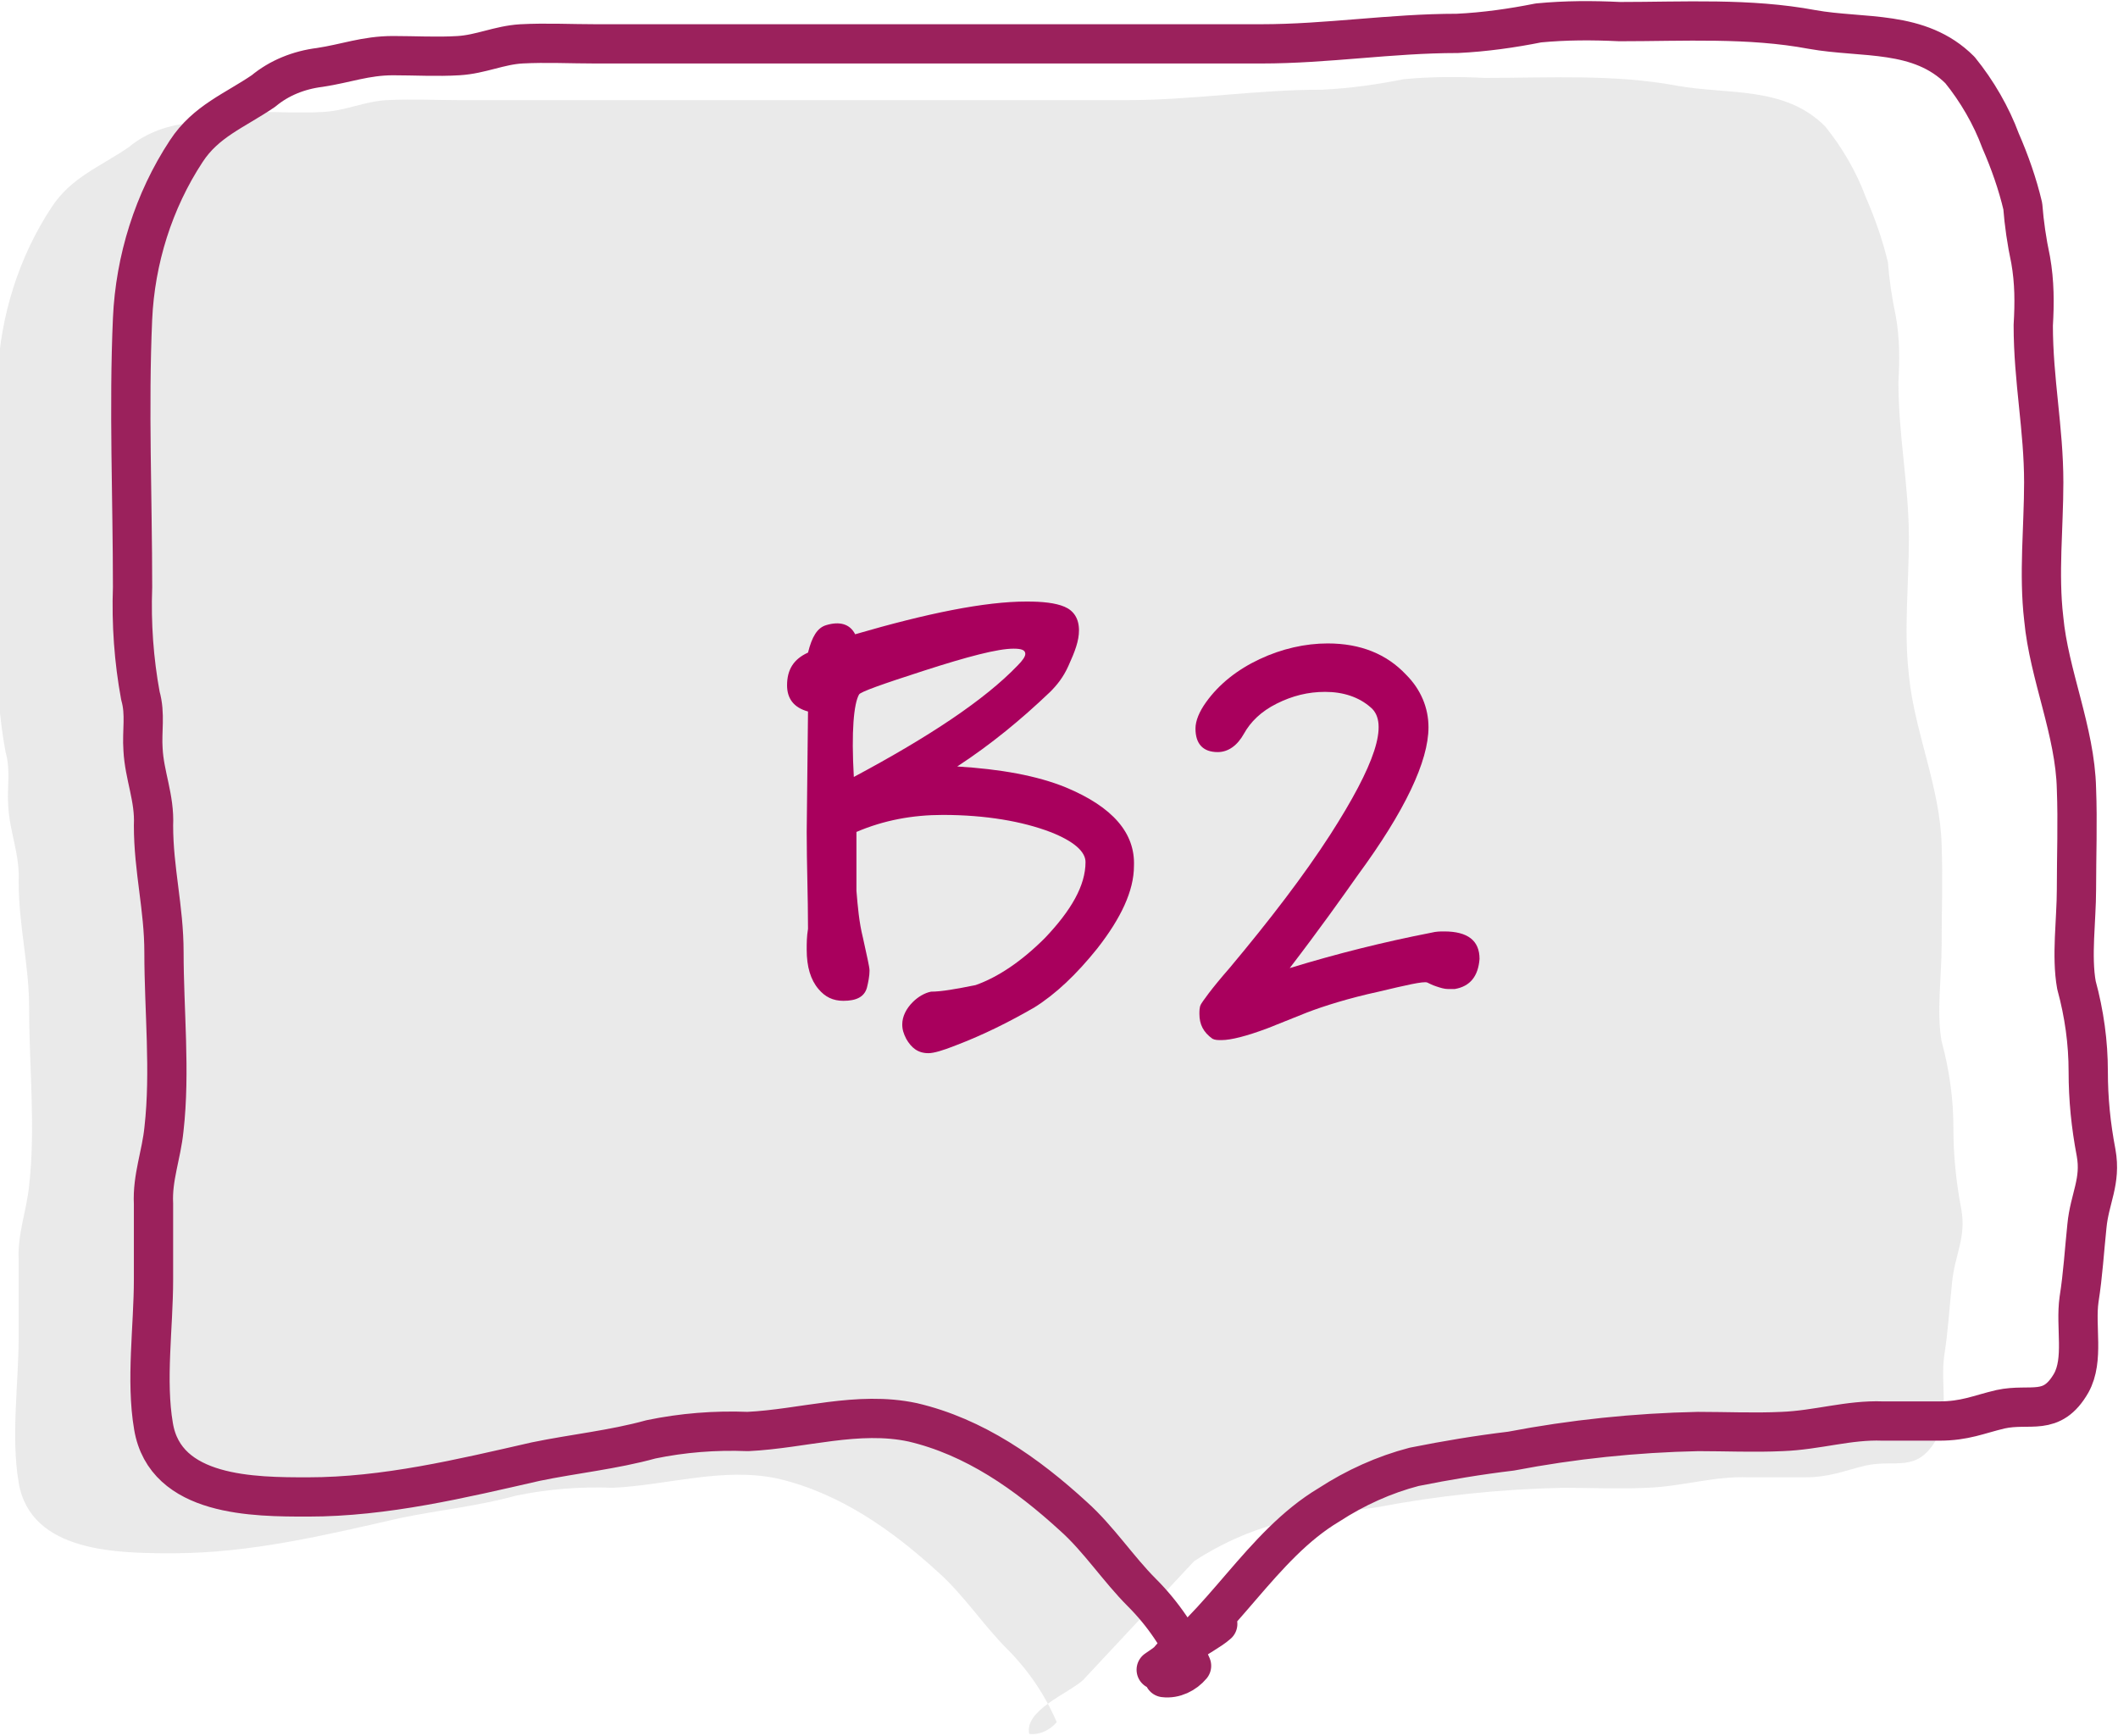 <?xml version="1.0" encoding="utf-8"?>
<!-- Generator: Adobe Illustrator 19.0.0, SVG Export Plug-In . SVG Version: 6.00 Build 0)  -->
<svg version="1.1" id="Layer_1" xmlns="http://www.w3.org/2000/svg" xmlns:xlink="http://www.w3.org/1999/xlink" x="0px" y="0px"
	 viewBox="-398 214.4 161.8 132.6" style="enable-background:new -398 214.4 161.8 132.6;" xml:space="preserve">
<style type="text/css">
	.st0{opacity:0.657;fill:#DFDFE0;enable-background:new    ;}
	.st1{fill:none;stroke:#9B215C;stroke-width:3;stroke-linecap:round;stroke-linejoin:round;}
	.st2{enable-background:new    ;}
	.st3{fill:#A9005D;}
</style>
<g id="Group_890" transform="translate(-781.774 -232.749)">
	<path id="Path_1271" class="st0" d="M475,566.4c2-1.3,4.2-2.3,6.5-2.9c2.5-0.5,4.9-0.9,7.4-1.2c4.7-0.9,9.5-1.4,14.3-1.5
		c2.1,0,4.3,0.1,6.4,0c2.7-0.1,5.1-0.9,7.7-0.8c1.4,0,2.9,0,4.3,0c2,0,3-0.5,4.7-0.9c2.3-0.5,3.9,0.6,5.4-2c1-1.8,0.3-4.3,0.6-6.4
		c0.3-1.9,0.4-3.7,0.6-5.6c0.2-2.1,1.1-3.4,0.7-5.6c-0.4-2.1-0.6-4.1-0.6-6.2c0-2.2-0.3-4.4-0.9-6.6c-0.4-2.2,0-5,0-7.3
		c0-2.6,0.1-5.1,0-7.7c-0.1-4.4-2.1-8.7-2.5-13c-0.4-3.4,0-7,0-10.4c0-4.1-0.8-7.8-0.8-12c0.1-1.7,0.1-3.3-0.2-5
		c-0.3-1.4-0.5-2.8-0.6-4.1c-0.4-1.7-1-3.4-1.7-5c-0.7-1.9-1.8-3.8-3.1-5.4c-3.1-3.1-7.4-2.4-11.3-3.1c-4.8-0.9-9.8-0.6-14.7-0.6
		c-2.1-0.1-4.1-0.1-6.2,0.1c-2,0.4-4.1,0.7-6.2,0.8c-5.1,0-9.9,0.8-15,0.8c-8.8,0-17.6,0-26.4,0h-24.4c-1.9,0-3.8-0.1-5.7,0
		c-1.7,0.1-3.1,0.8-4.8,0.9c-1.6,0.1-3.4,0-5,0c-2.1,0-3.6,0.6-5.6,0.9c-1.6,0.2-3.1,0.8-4.3,1.8c-2.2,1.5-4.4,2.3-5.9,4.6
		c-2.5,3.8-3.9,8.3-4.1,12.8c-0.3,6.8,0,13.7,0,20.5c-0.1,2.8,0.1,5.6,0.6,8.3c0.4,1.4,0.1,2.7,0.2,4.1c0.1,2,0.9,3.7,0.8,5.8
		c0,3.4,0.8,6.3,0.8,9.7c0,4.4,0.5,9.1,0,13.5c-0.2,2-0.9,3.7-0.8,5.7c0,1.9,0,3.9,0,5.8c0,3.6-0.6,7.7,0,11.2
		c0.9,5.4,7.7,5.4,11.8,5.4c5.9,0,11.7-1.4,17.4-2.7c2.9-0.6,5.9-0.9,8.8-1.7c2.4-0.5,4.9-0.7,7.4-0.6c4.2-0.2,8.4-1.6,12.6-0.7
		c4.7,1.1,8.7,3.9,12.3,7.2c1.9,1.7,3.4,4,5.2,5.8c1.6,1.6,2.9,3.5,3.8,5.6c-0.5,0.6-1.3,1-2.1,0.9c-0.4-1.8,3-3.1,4.1-4.1"/>
	<path id="Path_1275" class="st1" d="M472.1,574.7c5-3.3,8-9.5,13.2-12.6c2-1.3,4.2-2.3,6.5-2.9c2.5-0.5,4.9-0.9,7.4-1.2
		c4.7-0.9,9.5-1.4,14.3-1.5c2.1,0,4.3,0.1,6.4,0c2.7-0.1,5.1-0.9,7.7-0.8c1.4,0,2.9,0,4.3,0c2,0,3-0.5,4.7-0.9
		c2.3-0.5,3.9,0.6,5.4-2c1-1.8,0.3-4.3,0.6-6.4c0.3-1.9,0.4-3.7,0.6-5.6c0.2-2.1,1.1-3.4,0.7-5.6c-0.4-2.1-0.6-4.1-0.6-6.2
		c0-2.2-0.3-4.4-0.9-6.6c-0.4-2.2,0-5,0-7.3c0-2.6,0.1-5.1,0-7.7c-0.1-4.4-2.1-8.7-2.5-13c-0.4-3.4,0-7,0-10.4c0-4.1-0.8-7.8-0.8-12
		c0.1-1.7,0.1-3.3-0.2-5c-0.3-1.4-0.5-2.8-0.6-4.1c-0.4-1.7-1-3.4-1.7-5c-0.7-1.9-1.8-3.8-3.1-5.4c-3.1-3.1-7.4-2.4-11.3-3.1
		c-4.8-0.9-9.8-0.6-14.7-0.6c-2.1-0.1-4.1-0.1-6.2,0.1c-2,0.4-4.1,0.7-6.2,0.8c-5.1,0-9.9,0.8-15,0.8c-8.8,0-17.6,0-26.4,0h-24.4
		c-1.9,0-3.8-0.1-5.7,0c-1.7,0.1-3.1,0.8-4.8,0.9c-1.6,0.1-3.4,0-5,0c-2.1,0-3.6,0.6-5.6,0.9c-1.6,0.2-3.1,0.8-4.3,1.8
		c-2.2,1.5-4.4,2.3-5.9,4.6c-2.5,3.8-3.9,8.3-4.1,12.8c-0.3,6.8,0,13.7,0,20.5c-0.1,2.8,0.1,5.6,0.6,8.3c0.4,1.4,0.1,2.7,0.2,4.1
		c0.1,2,0.9,3.7,0.8,5.8c0,3.4,0.8,6.3,0.8,9.7c0,4.4,0.5,9.1,0,13.5c-0.2,2-0.9,3.7-0.8,5.7c0,1.9,0,3.9,0,5.8
		c0,3.6-0.6,7.7,0,11.2c0.9,5.4,7.7,5.4,11.8,5.4c5.9,0,11.7-1.4,17.4-2.7c2.9-0.6,5.9-0.9,8.8-1.7c2.4-0.5,4.9-0.7,7.4-0.6
		c4.2-0.2,8.4-1.6,12.6-0.7c4.7,1.1,8.7,3.9,12.3,7.2c1.9,1.7,3.4,4,5.2,5.8c1.6,1.6,2.9,3.5,3.8,5.6c-0.5,0.6-1.3,1-2.1,0.9
		c-0.4-1.8,3-3.1,4.1-4.1"/>
	<g class="st2">
		<path class="st3" d="M470.4,513.3c0,1.9-1,4-2.8,6.3c-1.6,2-3.2,3.5-4.8,4.5c-1.9,1.1-3.9,2.1-6,2.9c-1,0.4-1.7,0.6-2.1,0.6
			c-0.8,0-1.3-0.4-1.7-1.1c-0.2-0.4-0.3-0.7-0.3-1.1c0-0.6,0.3-1.2,0.8-1.7c0.4-0.4,0.9-0.7,1.4-0.8c0.8,0,1.9-0.2,3.4-0.5
			c1.7-0.6,3.5-1.8,5.3-3.6c2-2.1,3.1-4,3.1-5.8c0-0.8-0.9-1.6-2.7-2.3c-2.1-0.8-4.9-1.3-8.2-1.3c-2.3,0-4.5,0.4-6.6,1.3
			c0,2.7,0,4.2,0,4.5c0.1,1.2,0.2,2.4,0.5,3.6c0.3,1.4,0.5,2.2,0.5,2.5c0,0.4-0.1,0.9-0.2,1.3c-0.2,0.7-0.8,1-1.8,1
			c-0.8,0-1.4-0.3-1.9-0.9c-0.6-0.7-0.9-1.7-0.9-3c0-0.5,0-1,0.1-1.6c0-2.5-0.1-4.9-0.1-7.4l0.1-9.2c-1.1-0.3-1.6-1-1.6-2
			c0-1.2,0.5-2,1.6-2.5c0.3-1.2,0.7-1.9,1.4-2.1c1-0.3,1.8-0.1,2.2,0.7c5.5-1.6,9.9-2.5,13.1-2.5c1.2,0,2.2,0.1,2.9,0.4
			c0.7,0.3,1.1,0.9,1.1,1.8c0,0.8-0.3,1.6-0.8,2.7c-0.4,0.9-0.9,1.5-1.4,2c-2.2,2.1-4.5,4-7.1,5.7c3.3,0.2,6.1,0.7,8.3,1.6
			C468.8,508.8,470.5,510.8,470.4,513.3z M461.5,498c0.4-0.4,0.6-0.7,0.6-0.9c0-0.3-0.3-0.4-0.9-0.4c-1.2,0-3.5,0.6-6.9,1.7
			c-3.1,1-4.8,1.6-4.9,1.8c-0.4,0.7-0.6,2.8-0.4,6.3C454.8,503.4,459,500.6,461.5,498z"/>
		<path class="st3" d="M494.9,522.7c-0.2,0-0.3,0-0.5,0c-0.3,0-0.6-0.1-0.9-0.2c-0.3-0.1-0.5-0.2-0.7-0.3c-0.3-0.1-1.6,0.2-3.7,0.7
			c-2.3,0.5-4.2,1.1-5.5,1.6c-1,0.4-2,0.8-3,1.2c-1.6,0.6-2.8,0.9-3.5,0.9c-0.3,0-0.5,0-0.7-0.1c-0.7-0.5-1-1.1-1-1.9
			c0-0.2,0-0.5,0.1-0.7c0.1-0.2,0.8-1.2,2.2-2.8c3.1-3.7,5.7-7.1,7.7-10.2c3.4-5.3,4.5-8.5,3.1-9.7c-0.9-0.8-2.1-1.2-3.5-1.2
			c-1.3,0-2.5,0.3-3.7,0.9s-2,1.4-2.5,2.3c-0.5,0.9-1.2,1.4-2,1.4c-1.1,0-1.7-0.6-1.7-1.8c0-0.6,0.3-1.3,0.8-2
			c1-1.4,2.4-2.5,4.1-3.3c1.7-0.8,3.5-1.2,5.2-1.2c2.5,0,4.5,0.8,6,2.4c1.1,1.1,1.7,2.5,1.7,4c0,2.6-1.8,6.4-5.4,11.3
			c-1.2,1.7-2.9,4.1-5.2,7.1c3.6-1.1,7.2-2,10.8-2.7c0.4-0.1,0.7-0.1,1-0.1c1.8,0,2.7,0.7,2.7,2.1
			C496.7,521.7,496.1,522.5,494.9,522.7z"/>
	</g>
</g>
</svg>
